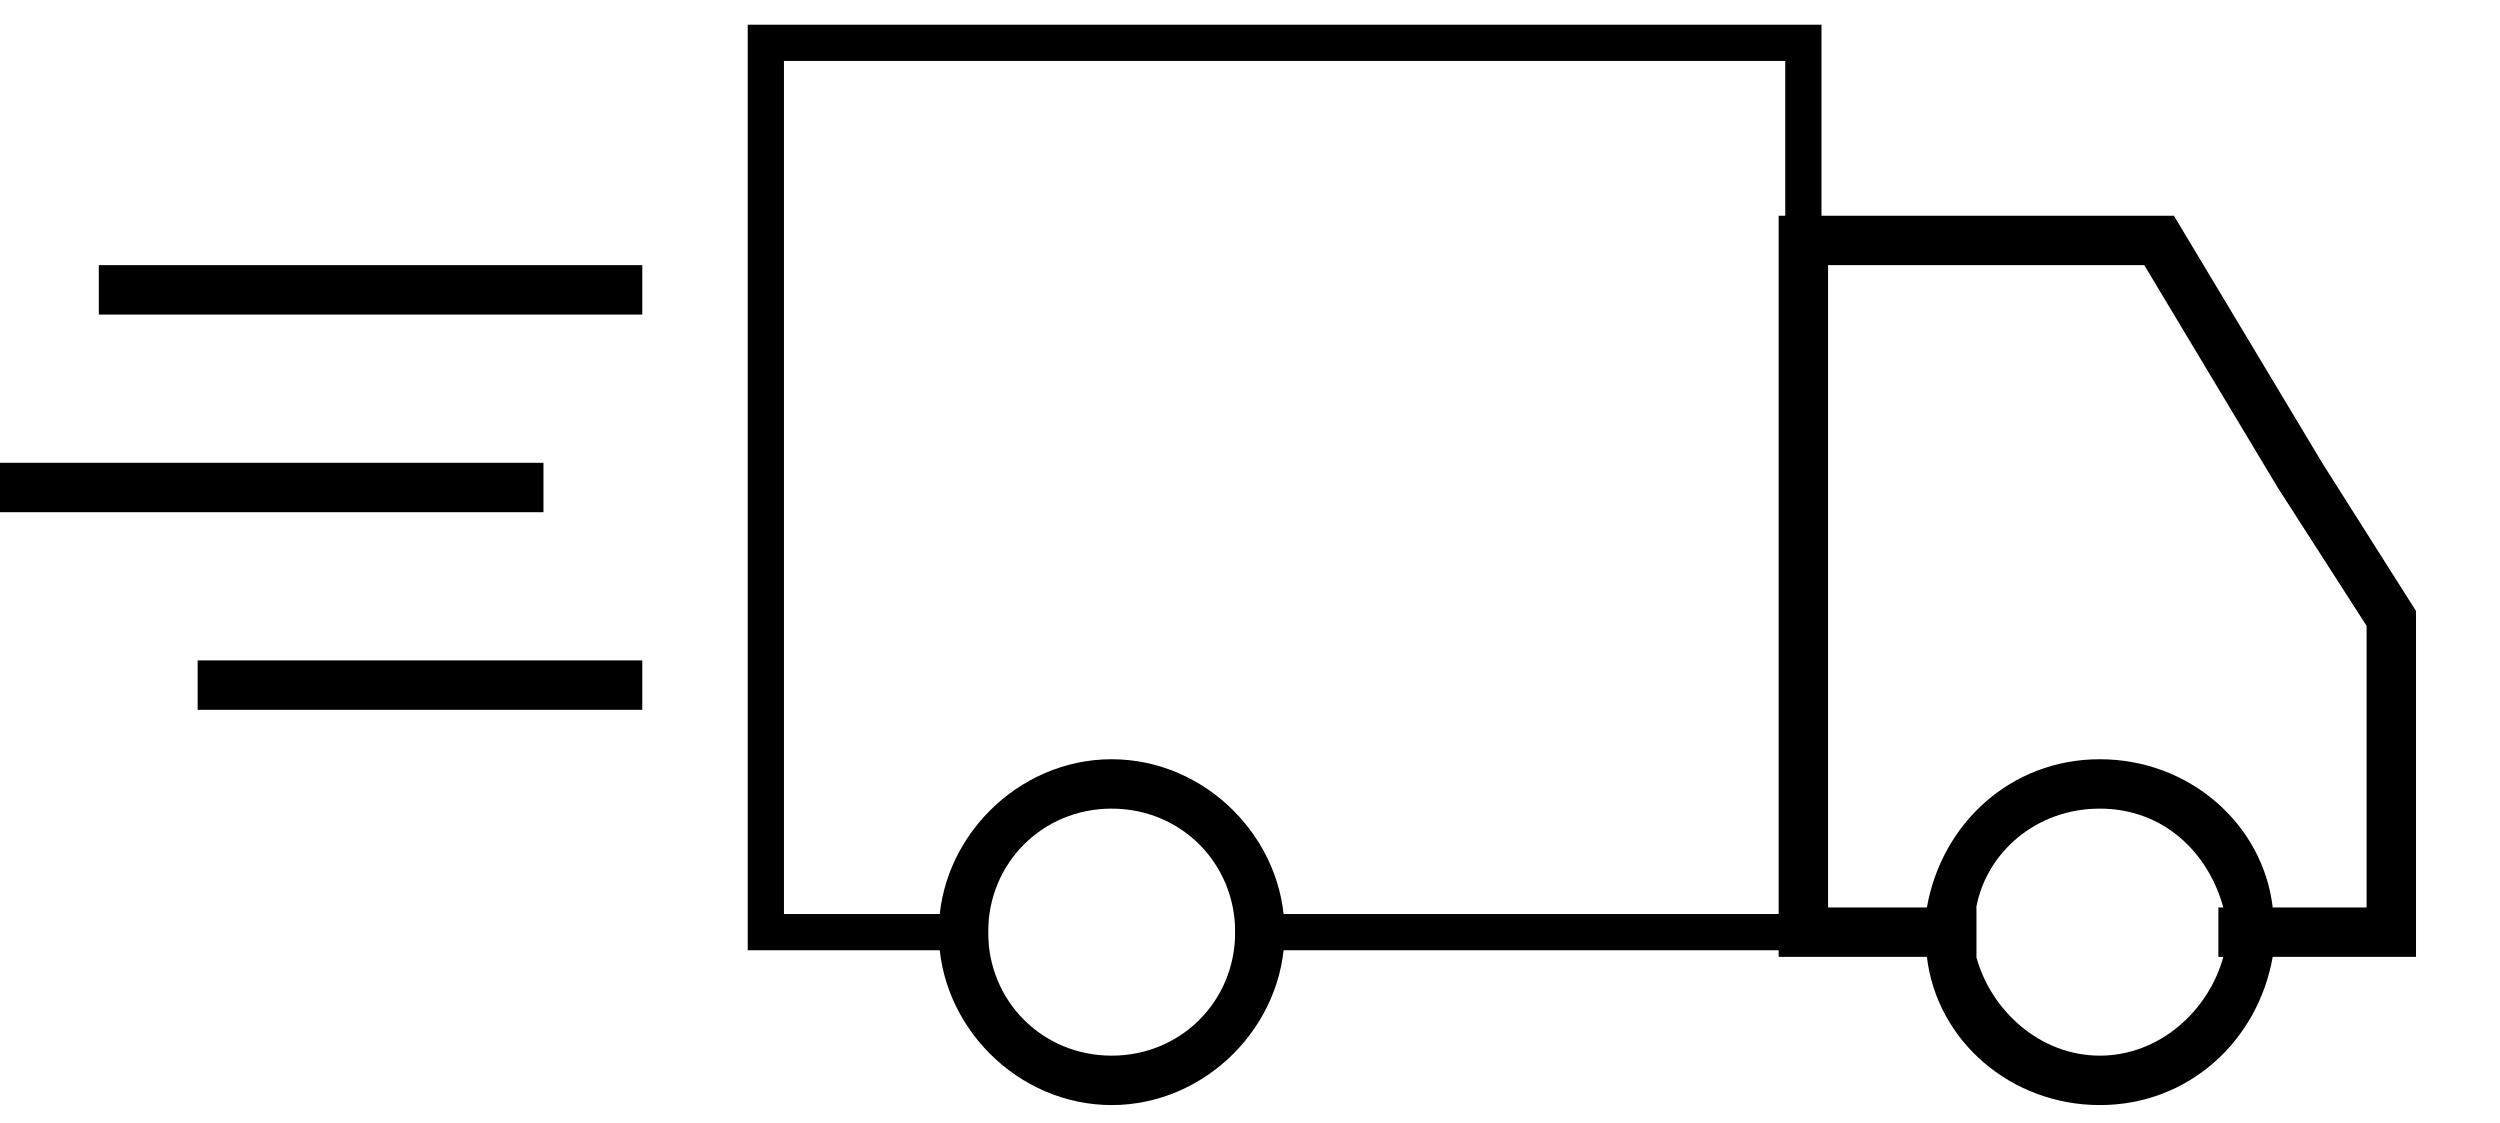 <svg xmlns="http://www.w3.org/2000/svg" width="69" height="31" viewBox="0 0 69 31" fill="none"><g clip-path="url(#clip0_521_18010)"><path d="M27.273 25.727H25.909H21.137V1.182H49.773V25.727H35.455H34.091" stroke="black"></path><path fill-rule="evenodd" clip-rule="evenodd" d="M64.091 12.773L60 5.955H49.091V26.409H54.545C54.545 26.136 54.545 26 54.545 25.727C54.545 25.455 54.545 25.318 54.545 25.046H50.455V7.318H59.182L62.864 13.455L65.318 17.273V25.046H61.227C61.227 25.318 61.227 25.455 61.227 25.727C61.227 26 61.227 26.136 61.227 26.409H66.682V16.864L64.091 12.773Z" fill="black"></path><path fill-rule="evenodd" clip-rule="evenodd" d="M30.682 20.955C28.091 20.955 25.909 23.136 25.909 25.727C25.909 28.318 28.091 30.5 30.682 30.5C33.273 30.5 35.455 28.318 35.455 25.727C35.455 23.136 33.273 20.955 30.682 20.955ZM30.682 29.136C28.773 29.136 27.273 27.636 27.273 25.727C27.273 23.818 28.773 22.318 30.682 22.318C32.591 22.318 34.091 23.818 34.091 25.727C34.091 27.636 32.591 29.136 30.682 29.136Z" fill="black"></path><path fill-rule="evenodd" clip-rule="evenodd" d="M62.727 25.046C62.455 22.727 60.409 20.955 57.955 20.955C55.5 20.955 53.591 22.727 53.182 25.046C53.182 25.318 53.182 25.455 53.182 25.727C53.182 26 53.182 26.136 53.182 26.409C53.455 28.727 55.5 30.5 57.955 30.5C60.409 30.5 62.318 28.727 62.727 26.409C62.727 26.136 62.727 26 62.727 25.727C62.727 25.455 62.727 25.318 62.727 25.046ZM57.955 29.136C56.318 29.136 54.955 27.909 54.545 26.409C54.545 26.136 54.545 26 54.545 25.727C54.545 25.455 54.545 25.318 54.545 25.046C54.818 23.546 56.182 22.318 57.955 22.318C59.727 22.318 60.955 23.546 61.364 25.046C61.364 25.318 61.364 25.455 61.364 25.727C61.364 26 61.364 26.136 61.364 26.409C60.955 27.909 59.591 29.136 57.955 29.136Z" fill="black"></path><path fill-rule="evenodd" clip-rule="evenodd" d="M17.727 8.682H2.727V7.318H17.727V8.682Z" fill="black"></path><path fill-rule="evenodd" clip-rule="evenodd" d="M15 14.137H0V12.773H15V14.137Z" fill="black"></path><path fill-rule="evenodd" clip-rule="evenodd" d="M17.727 19.591H5.455V18.227H17.727V19.591Z" fill="black"></path></g><defs><clipPath id="clip0_521_18010"><rect width="68.182" height="30" fill="white" transform="translate(0 0.5)"></rect></clipPath></defs></svg>